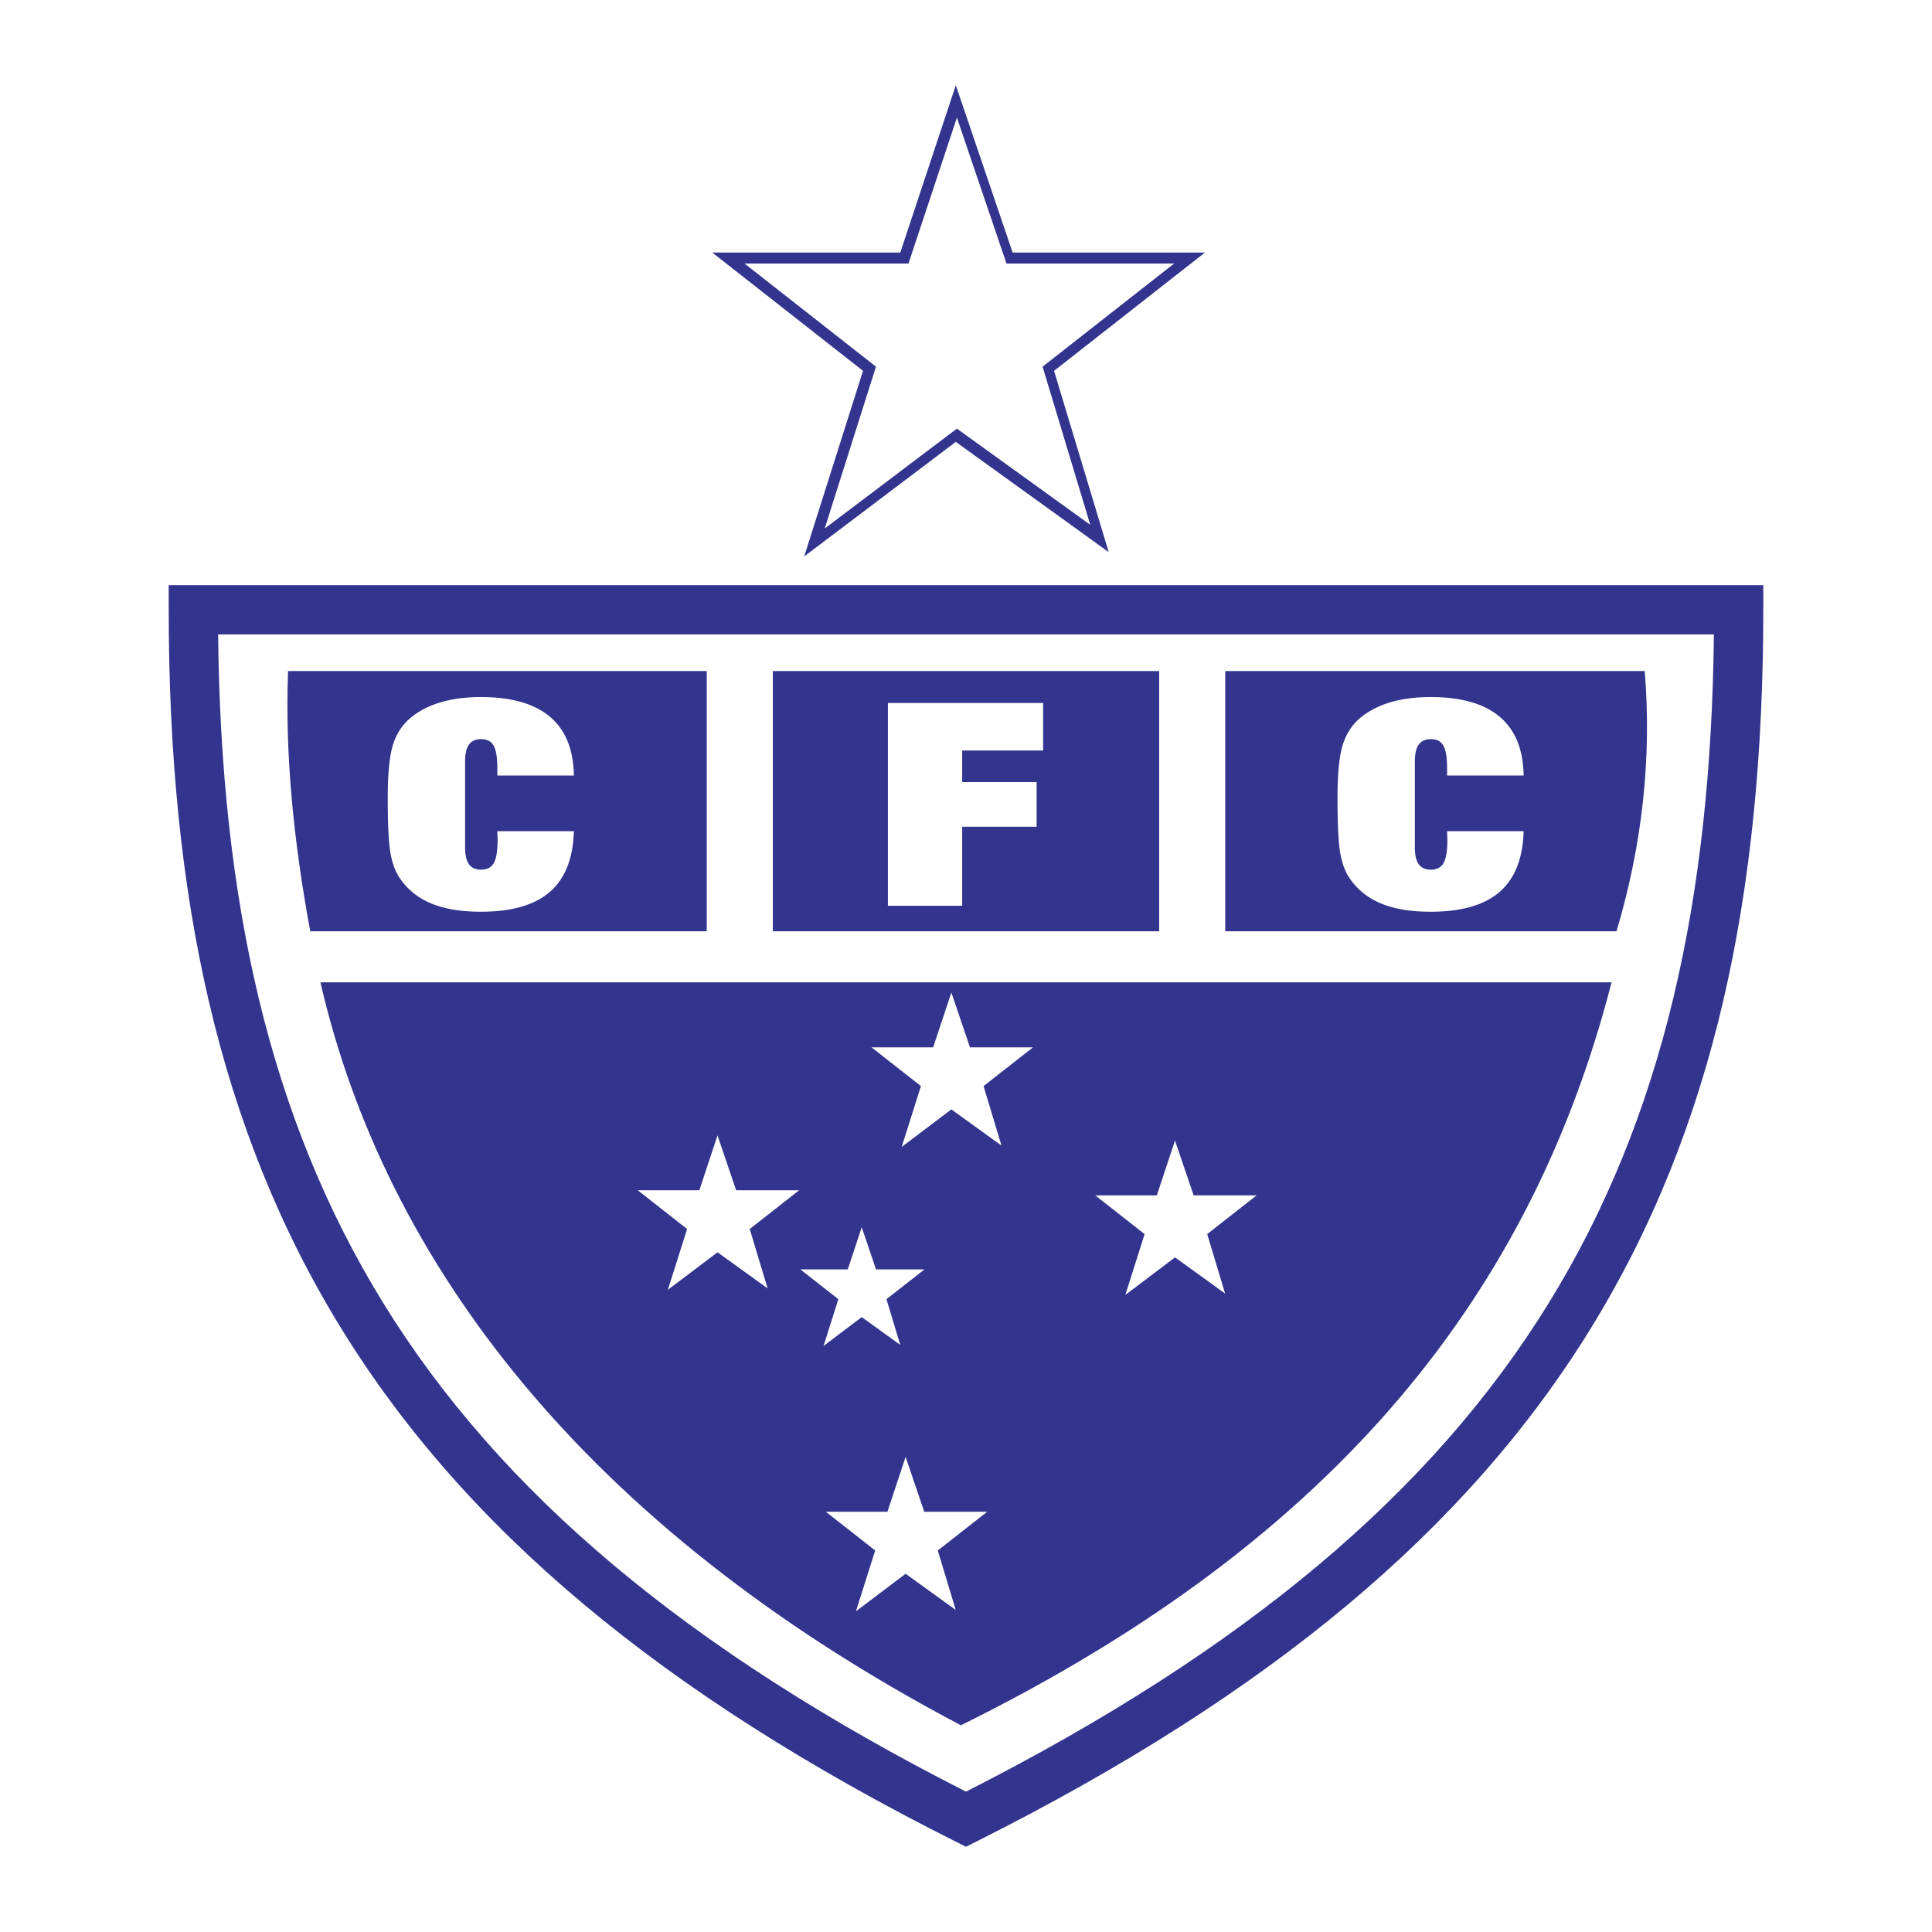 <svg xmlns="http://www.w3.org/2000/svg" width="2500" height="2500" viewBox="0 0 192.756 192.756"><path fill-rule="evenodd" clip-rule="evenodd" fill="#fff" d="M0 0h192.756v192.756H0V0z"/><path d="M21.762 63.298c.275 26.444 5.05 48.173 16.475 66.706 11.642 18.885 30.263 34.592 58.141 48.748 27.878-14.156 46.499-29.863 58.142-48.748 11.424-18.533 16.199-40.261 16.475-66.706H21.762zm12.307 69.278c-12.312-19.971-17.237-43.293-17.236-71.737v-2.458h159.091v2.458c0 28.443-4.926 51.766-17.238 71.739-12.295 19.943-31.883 36.402-61.213 51.125l-1.095.549-1.095-.549c-29.329-14.723-48.918-31.182-61.214-51.127z" fill="#33348e"/><path d="M31.97 98.006h128.817c-7.861 30.52-26.91 55.367-64.917 74.125-37.679-19.836-57.529-46.422-63.9-74.125z" fill-rule="evenodd" clip-rule="evenodd" fill="#33348e"/><path fill-rule="evenodd" clip-rule="evenodd" fill="#fff" d="M85.396 160.76l1.922-6.067-4.928-3.867h6.147l1.815-5.471 1.858 5.471h6.286l-4.932 3.867 1.788 5.928-5-3.605-4.956 3.744zM112.275 129.195l1.922-6.068-4.927-3.867h6.146l1.814-5.471 1.86 5.471h6.285l-4.932 3.867 1.787 5.93-5-3.608-4.955 3.746zM89.96 114.43l1.922-6.069-4.928-3.865h6.147l1.816-5.471 1.858 5.471h6.286l-4.932 3.865 1.787 5.93-4.999-3.605-4.957 3.744zM66.631 128.686l1.922-6.069-4.928-3.865h6.147l1.815-5.473 1.858 5.473h6.286l-4.931 3.865 1.787 5.93-5-3.606-4.956 3.745zM82.165 134.287l1.478-4.666-3.789-2.971h4.725l1.396-4.205 1.428 4.205h4.832l-3.791 2.971 1.373 4.559-3.842-2.772-3.81 2.879z"/><path d="M28.739 66.949c-.31 8.304.552 17 2.216 25.965h39.558V66.949H28.739zM77.106 66.949h38.544v25.966H77.106V66.949zM122.242 66.949v25.965h39.037c2.582-8.656 3.521-17.311 2.816-25.965h-41.853z" fill-rule="evenodd" clip-rule="evenodd" fill="#33348e"/><path d="M152.012 82.924c-.076 2.725-.875 4.749-2.398 6.064-1.523 1.319-3.82 1.977-6.887 1.977-1.986 0-3.646-.279-4.975-.838-1.328-.558-2.379-1.418-3.146-2.572-.426-.644-.723-1.476-.898-2.493-.174-1.017-.264-2.833-.264-5.443 0-2.365.166-4.101.492-5.203.326-1.106.883-2.005 1.668-2.696.824-.719 1.836-1.263 3.033-1.627 1.195-.364 2.562-.549 4.096-.549 3.045 0 5.34.658 6.896 1.968 1.551 1.314 2.346 3.268 2.383 5.865h-7.635v-.71c0-1.078-.121-1.834-.367-2.27-.242-.435-.662-.652-1.254-.652-.545 0-.947.18-1.207.539-.26.364-.387.922-.387 1.679v8.584c0 .757.127 1.315.387 1.679.26.359.662.539 1.207.539.6 0 1.025-.223 1.277-.671.246-.45.373-1.23.373-2.336 0-.085-.004-.218-.014-.402s-.016-.331-.016-.431h7.636v-.001zM88.586 90.369V70.14h15.49v4.739h-8.078v3.146h7.426v4.46h-7.426v7.884h-7.412zM57.254 82.924c-.076 2.725-.875 4.749-2.398 6.063-1.523 1.32-3.821 1.977-6.886 1.977-1.987 0-3.647-.279-4.976-.837-1.329-.558-2.379-1.418-3.146-2.573-.426-.643-.724-1.476-.898-2.493-.175-1.017-.265-2.833-.265-5.443 0-2.365.166-4.101.492-5.203.327-1.107.885-2.005 1.67-2.696.823-.719 1.835-1.262 3.032-1.626s2.563-.549 4.096-.549c3.046 0 5.34.657 6.896 1.967 1.551 1.315 2.346 3.268 2.384 5.865H49.62v-.709c0-1.078-.123-1.835-.369-2.27-.241-.435-.663-.652-1.254-.652-.543 0-.946.18-1.206.539-.26.365-.388.922-.388 1.679v8.584c0 .757.128 1.315.388 1.68.26.359.662.539 1.206.539.601 0 1.027-.222 1.277-.671.246-.449.374-1.229.374-2.336 0-.085-.004-.217-.014-.402a9.723 9.723 0 0 1-.014-.431h7.634v-.002z" fill-rule="evenodd" clip-rule="evenodd" fill="#fff"/><path fill-rule="evenodd" clip-rule="evenodd" fill="#33348e" d="M80.237 55.513l5.866-18.515-15.037-11.799h18.756l5.539-16.695 5.67 16.695h19.182l-15.049 11.799 5.453 18.09-15.256-11.003-15.124 11.428z"/><path fill-rule="evenodd" clip-rule="evenodd" fill="#fff" d="M82.28 52.731l5.116-16.148-13.114-10.291H90.64l4.831-14.56 4.945 14.56h16.729L104.02 36.583l4.755 15.777-13.304-9.596-13.191 9.967z"/></svg>